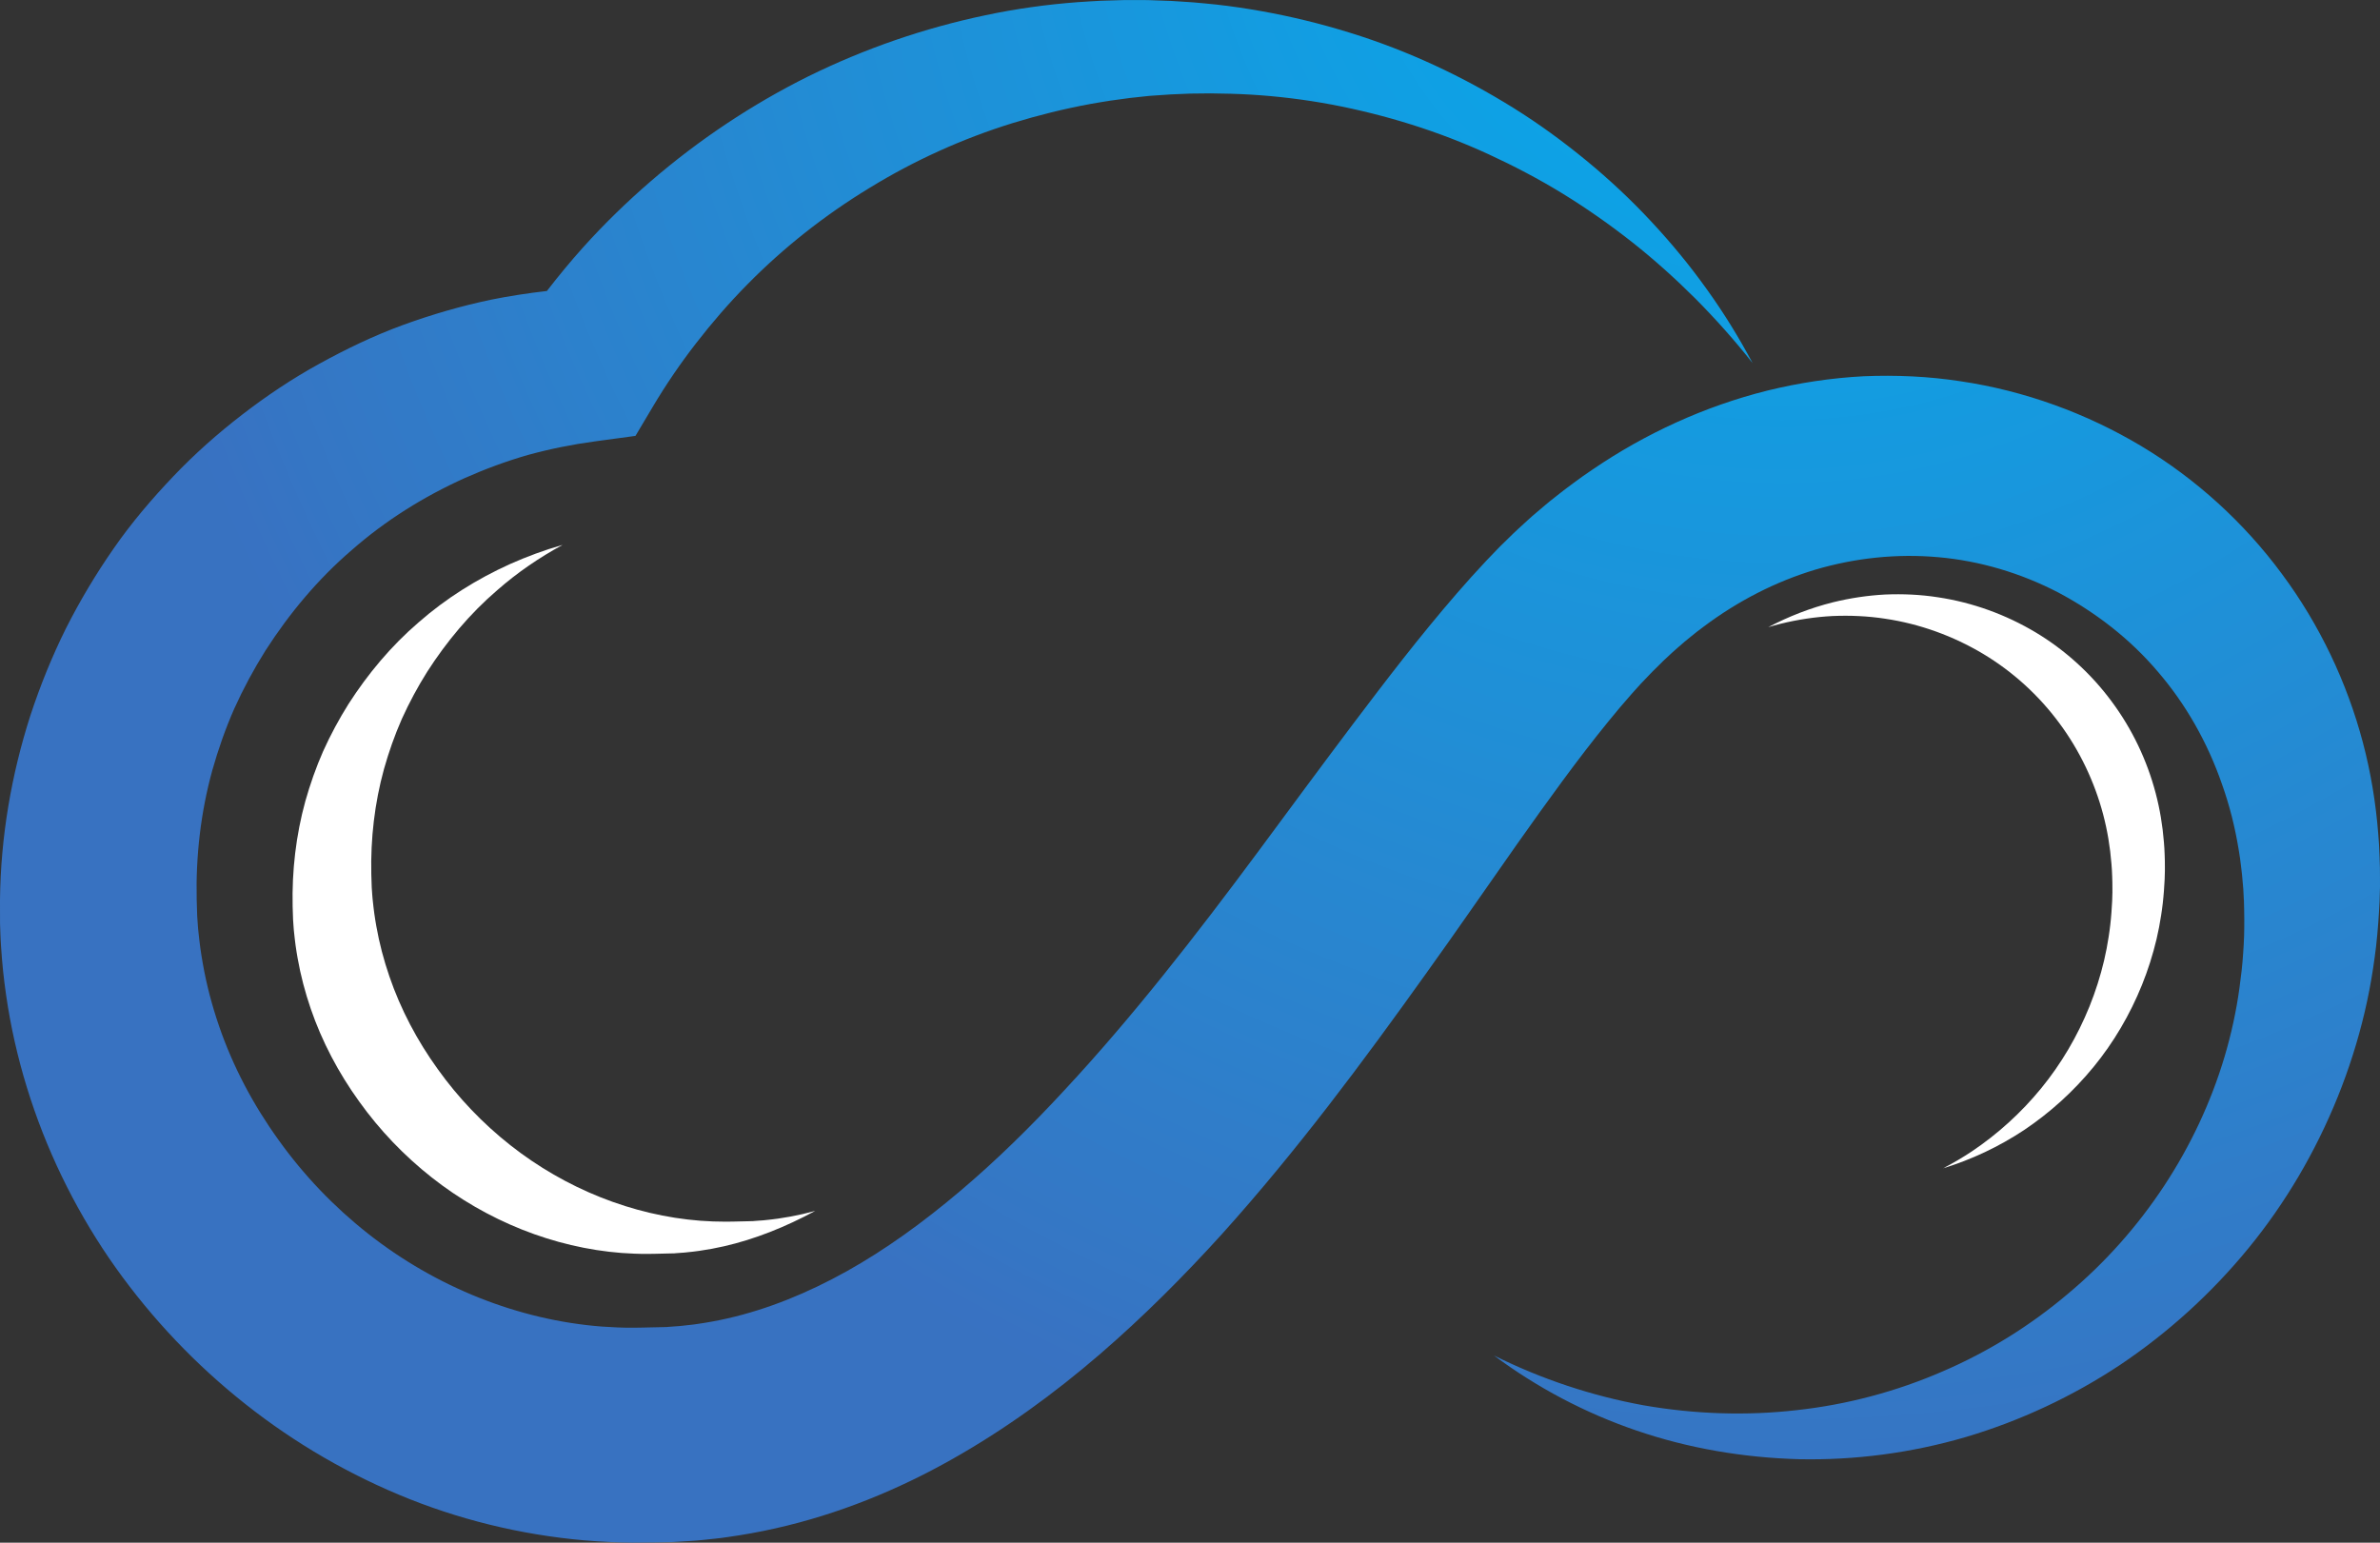 <?xml version="1.0" encoding="UTF-8" standalone="no"?><svg xmlns="http://www.w3.org/2000/svg" xmlns:xlink="http://www.w3.org/1999/xlink" fill="#000000" height="335.8" preserveAspectRatio="xMidYMid meet" version="1" viewBox="241.0 232.1 518.0 335.8" width="518" zoomAndPan="magnify"><rect x="241.0" y="232.1" width="518.0" height="335.8" fill="#333333" stroke="none"/><defs><clipPath id="a"><path d="M 241 232 L 759 232 L 759 568 L 241 568 Z M 241 232"/></clipPath><clipPath id="b"><path d="M 758.996 424.648 L 758.996 423.414 C 758.996 421.77 758.988 420.117 758.902 418.465 C 758.855 416.812 758.75 415.16 758.609 413.504 C 758.086 406.883 757 400.242 755.273 393.715 C 751.82 380.668 745.863 368.074 737.641 357.016 C 729.457 345.93 719.023 336.379 707.059 329.211 C 695.098 322.059 681.672 317.164 667.727 315.094 C 660.758 314.016 653.668 313.707 646.605 314 C 639.551 314.371 632.527 315.434 625.676 317.117 C 611.984 320.535 599.051 326.512 587.648 334.285 C 586.203 335.242 584.805 336.242 583.426 337.27 C 582.023 338.273 580.688 339.34 579.34 340.402 C 577.977 341.449 576.699 342.574 575.395 343.672 L 574.418 344.504 L 573.402 345.422 L 571.387 347.27 L 570.414 348.18 L 569.641 348.938 L 568.09 350.453 L 567.699 350.832 L 567.043 351.5 L 566.188 352.387 L 564.484 354.16 C 562.273 356.523 560.121 358.895 558.078 361.266 C 549.867 370.746 542.633 380.23 535.535 389.625 C 528.465 399.016 521.605 408.309 514.82 417.492 C 501.227 435.812 487.488 453.488 472.719 469.352 C 465.375 477.309 457.766 484.781 449.844 491.469 C 441.934 498.156 433.738 504.105 425.281 508.824 C 416.824 513.539 408.164 517.07 399.414 519.066 C 397.223 519.57 395.027 519.969 392.828 520.285 C 391.73 520.473 390.625 520.535 389.523 520.68 C 388.941 520.758 388.484 520.777 388.023 520.809 L 386.621 520.914 L 386.27 520.941 L 386.098 520.961 L 385.828 520.965 L 384.746 520.992 L 382.578 521.039 L 380.918 521.078 L 378.824 521.109 C 376.551 521.121 374.273 521.02 372.004 520.859 C 353.84 519.461 335.863 512.273 321.07 500.605 C 313.676 494.781 307.082 487.883 301.613 480.223 C 296.109 472.594 291.676 464.211 288.656 455.383 C 287.141 450.973 285.953 446.461 285.148 441.883 C 284.934 440.738 284.773 439.59 284.598 438.441 C 284.461 437.309 284.289 436.066 284.207 435.117 C 284.156 434.586 284.098 434.199 284.051 433.383 L 283.918 431.504 L 283.809 427.945 C 283.598 418.457 284.68 408.961 287.203 399.793 C 288.492 395.219 290.07 390.715 291.992 386.344 C 293.961 381.992 296.23 377.77 298.785 373.703 C 303.965 365.633 310.215 358.129 317.586 351.812 C 324.883 345.406 333.23 340.184 342.141 336.168 C 346.609 334.184 351.219 332.477 355.949 331.121 C 360.695 329.824 365.543 328.844 370.465 328.18 L 379.309 326.98 L 383.109 320.59 C 385.957 315.797 389.113 311.172 392.551 306.75 C 395.984 302.32 399.664 298.059 403.621 294.047 C 411.527 286.016 420.488 278.938 430.219 273.023 C 439.922 267.062 450.434 262.285 461.449 258.879 C 466.961 257.188 472.582 255.789 478.297 254.734 C 479.73 254.496 481.16 254.23 482.598 254.016 L 486.922 253.426 L 491.125 252.973 L 495.816 252.652 L 500.059 252.473 L 504.461 252.426 C 507.398 252.457 510.34 252.52 513.285 252.699 C 519.168 253.055 525.051 253.777 530.887 254.871 C 542.547 257.09 554.074 260.645 565.047 265.707 C 570.527 268.238 575.918 271.055 581.113 274.246 C 586.309 277.438 591.328 280.961 596.168 284.762 C 601.004 288.578 605.609 292.719 610.012 297.109 C 614.391 301.531 618.555 306.184 622.449 311.141 C 619.5 305.602 616.168 300.184 612.461 295.039 C 608.773 289.867 604.703 284.941 600.328 280.258 C 595.965 275.566 591.254 271.16 586.266 267.055 C 581.277 262.953 576.027 259.105 570.5 255.66 C 559.453 248.77 547.465 243.137 534.828 239.234 C 528.516 237.27 522.062 235.691 515.512 234.52 C 512.238 233.938 508.941 233.445 505.625 233.082 C 503.965 232.926 502.305 232.738 500.641 232.609 L 498.145 232.445 L 496.891 232.363 L 495.953 232.305 L 495.875 232.297 L 495.637 232.297 L 495.488 232.289 L 490.785 232.121 L 485.605 232.117 L 480.562 232.266 C 478.883 232.34 477.203 232.473 475.523 232.574 C 468.809 233.078 462.102 234.012 455.473 235.418 C 442.207 238.195 429.223 242.664 416.938 248.715 C 404.68 254.809 393.156 262.488 382.695 271.5 C 377.473 276.008 372.496 280.836 367.863 285.996 C 365.137 289.039 362.531 292.199 360.031 295.441 C 355.969 295.906 351.914 296.52 347.887 297.332 C 341.375 298.699 334.961 300.562 328.68 302.852 C 322.402 305.148 316.355 308.059 310.488 311.289 C 304.613 314.516 299.02 318.258 293.703 322.363 C 288.383 326.465 283.324 330.941 278.684 335.828 C 274.039 340.711 269.641 345.871 265.777 351.434 C 261.906 356.988 258.422 362.82 255.355 368.883 C 252.332 374.969 249.77 381.293 247.637 387.77 C 243.457 400.738 241.137 414.375 241 428.02 L 241.008 433.137 L 241.094 435.59 C 241.105 436.219 241.18 437.273 241.234 438.184 C 241.348 440.117 241.512 441.75 241.676 443.492 C 241.871 445.211 242.062 446.934 242.32 448.641 C 243.301 455.492 244.84 462.258 246.867 468.855 C 250.93 482.059 256.984 494.578 264.703 505.922 C 272.461 517.246 281.812 527.426 292.422 536.129 C 303.027 544.836 314.922 552.047 327.703 557.414 C 340.484 562.785 354.199 566.176 368.164 567.391 C 371.656 567.68 375.164 567.859 378.672 567.883 L 383.594 567.84 L 385.762 567.797 L 386.848 567.777 L 387.121 567.77 L 387.488 567.75 L 388.219 567.711 L 391.148 567.535 C 392.129 567.473 393.117 567.41 393.969 567.309 C 395.738 567.105 397.52 566.969 399.277 566.691 C 402.805 566.199 406.305 565.57 409.754 564.789 C 423.582 561.688 436.543 556.336 448.238 549.723 C 459.957 543.109 470.535 535.348 480.215 527.027 C 489.891 518.691 498.715 509.816 506.977 500.703 C 523.434 482.402 537.703 463.141 551.332 444.074 C 558.168 434.562 564.723 425.004 571.281 415.703 C 577.84 406.43 584.395 397.316 591.086 389.102 C 592.754 387.035 594.434 385.074 596.113 383.16 L 597.371 381.762 L 598 381.066 C 597.941 381.121 598.355 380.691 597.906 381.148 L 598.094 380.953 L 598.473 380.562 L 599.973 378.996 L 600.723 378.215 L 601.324 377.629 L 602.465 376.504 L 603.027 375.934 L 603.68 375.332 C 604.555 374.535 605.402 373.695 606.309 372.945 C 607.199 372.176 608.082 371.391 609.008 370.676 C 609.914 369.93 610.832 369.203 611.777 368.52 C 619.234 362.91 627.465 358.699 636.117 356.094 C 644.773 353.551 653.852 352.574 662.867 353.387 C 671.883 354.176 680.793 356.828 688.957 361.062 C 697.07 365.371 704.555 371.125 710.621 378.273 C 716.742 385.371 721.484 393.754 724.633 402.867 C 726.254 407.414 727.445 412.16 728.238 417.027 C 728.445 418.242 728.629 419.469 728.762 420.703 C 728.934 421.93 729.035 423.172 729.141 424.414 L 729.223 425.348 C 729.223 425.348 729.238 425.672 729.238 425.41 L 729.25 425.68 L 729.332 427.309 L 729.359 427.848 L 729.371 428.121 C 729.383 427.48 729.379 428.098 729.383 428.027 C 729.418 429.457 729.465 431.023 729.461 432.078 C 729.488 433.219 729.441 434.527 729.422 435.789 C 729.359 437.055 729.328 438.324 729.219 439.586 C 729.059 442.121 728.762 444.648 728.41 447.172 C 727.715 452.215 726.625 457.227 725.16 462.148 C 719.289 481.828 707.379 500.117 691.023 513.773 C 682.895 520.648 673.68 526.391 663.723 530.656 C 653.781 534.969 643.102 537.836 632.105 539.047 C 621.117 540.312 609.809 539.938 598.668 537.988 C 587.539 535.957 576.562 532.336 566.16 527.156 C 575.469 534.098 585.977 539.684 597.23 543.512 C 608.488 547.363 620.434 549.398 632.559 549.73 C 644.676 549.98 656.957 548.387 668.809 544.918 C 680.641 541.414 692.035 536.102 702.469 529.176 C 712.867 522.203 722.305 513.648 730.355 503.824 C 738.41 494.004 744.957 482.844 749.785 470.902 C 752.199 464.926 754.168 458.746 755.656 452.438 C 756.395 449.281 757.016 446.09 757.496 442.879 C 757.762 441.273 757.941 439.66 758.152 438.047 C 758.316 436.422 758.5 434.848 758.613 433.094 C 758.758 431.262 758.816 429.938 758.902 428.477 L 758.977 425.941 L 758.992 425.398 L 759 425.129 Z M 758.996 424.648"/></clipPath><clipPath id="c"><path d="M 758.996 424.648 L 758.996 423.414 C 758.996 421.77 758.988 420.117 758.902 418.465 C 758.855 416.812 758.75 415.16 758.609 413.504 C 758.086 406.883 757 400.242 755.273 393.715 C 751.82 380.668 745.863 368.074 737.641 357.016 C 729.457 345.93 719.023 336.379 707.059 329.211 C 695.098 322.059 681.672 317.164 667.727 315.094 C 660.758 314.016 653.668 313.707 646.605 314 C 639.551 314.371 632.527 315.434 625.676 317.117 C 611.984 320.535 599.051 326.512 587.648 334.285 C 586.203 335.242 584.805 336.242 583.426 337.27 C 582.023 338.273 580.688 339.34 579.34 340.402 C 577.977 341.449 576.699 342.574 575.395 343.672 L 574.418 344.504 L 573.402 345.422 L 571.387 347.27 L 570.414 348.18 L 569.641 348.938 L 568.09 350.453 L 567.699 350.832 L 567.043 351.5 L 566.188 352.387 L 564.484 354.16 C 562.273 356.523 560.121 358.895 558.078 361.266 C 549.867 370.746 542.633 380.23 535.535 389.625 C 528.465 399.016 521.605 408.309 514.82 417.492 C 501.227 435.812 487.488 453.488 472.719 469.352 C 465.375 477.309 457.766 484.781 449.844 491.469 C 441.934 498.156 433.738 504.105 425.281 508.824 C 416.824 513.539 408.164 517.07 399.414 519.066 C 397.223 519.57 395.027 519.969 392.828 520.285 C 391.73 520.473 390.625 520.535 389.523 520.68 C 388.941 520.758 388.484 520.777 388.023 520.809 L 386.621 520.914 L 386.27 520.941 L 386.098 520.961 L 385.828 520.965 L 384.746 520.992 L 382.578 521.039 L 380.918 521.078 L 378.824 521.109 C 376.551 521.121 374.273 521.02 372.004 520.859 C 353.84 519.461 335.863 512.273 321.07 500.605 C 313.676 494.781 307.082 487.883 301.613 480.223 C 296.109 472.594 291.676 464.211 288.656 455.383 C 287.141 450.973 285.953 446.461 285.148 441.883 C 284.934 440.738 284.773 439.59 284.598 438.441 C 284.461 437.309 284.289 436.066 284.207 435.117 C 284.156 434.586 284.098 434.199 284.051 433.383 L 283.918 431.504 L 283.809 427.945 C 283.598 418.457 284.68 408.961 287.203 399.793 C 288.492 395.219 290.07 390.715 291.992 386.344 C 293.961 381.992 296.23 377.77 298.785 373.703 C 303.965 365.633 310.215 358.129 317.586 351.812 C 324.883 345.406 333.23 340.184 342.141 336.168 C 346.609 334.184 351.219 332.477 355.949 331.121 C 360.695 329.824 365.543 328.844 370.465 328.18 L 379.309 326.98 L 383.109 320.59 C 385.957 315.797 389.113 311.172 392.551 306.75 C 395.984 302.32 399.664 298.059 403.621 294.047 C 411.527 286.016 420.488 278.938 430.219 273.023 C 439.922 267.062 450.434 262.285 461.449 258.879 C 466.961 257.188 472.582 255.789 478.297 254.734 C 479.73 254.496 481.16 254.23 482.598 254.016 L 486.922 253.426 L 491.125 252.973 L 495.816 252.652 L 500.059 252.473 L 504.461 252.426 C 507.398 252.457 510.34 252.52 513.285 252.699 C 519.168 253.055 525.051 253.777 530.887 254.871 C 542.547 257.09 554.074 260.645 565.047 265.707 C 570.527 268.238 575.918 271.055 581.113 274.246 C 586.309 277.438 591.328 280.961 596.168 284.762 C 601.004 288.578 605.609 292.719 610.012 297.109 C 614.391 301.531 618.555 306.184 622.449 311.141 C 619.5 305.602 616.168 300.184 612.461 295.039 C 608.773 289.867 604.703 284.941 600.328 280.258 C 595.965 275.566 591.254 271.16 586.266 267.055 C 581.277 262.953 576.027 259.105 570.5 255.66 C 559.453 248.77 547.465 243.137 534.828 239.234 C 528.516 237.27 522.062 235.691 515.512 234.52 C 512.238 233.938 508.941 233.445 505.625 233.082 C 503.965 232.926 502.305 232.738 500.641 232.609 L 498.145 232.445 L 496.891 232.363 L 495.953 232.305 L 495.875 232.297 L 495.637 232.297 L 495.488 232.289 L 490.785 232.121 L 485.605 232.117 L 480.562 232.266 C 478.883 232.34 477.203 232.473 475.523 232.574 C 468.809 233.078 462.102 234.012 455.473 235.418 C 442.207 238.195 429.223 242.664 416.938 248.715 C 404.68 254.809 393.156 262.488 382.695 271.5 C 377.473 276.008 372.496 280.836 367.863 285.996 C 365.137 289.039 362.531 292.199 360.031 295.441 C 355.969 295.906 351.914 296.52 347.887 297.332 C 341.375 298.699 334.961 300.562 328.68 302.852 C 322.402 305.148 316.355 308.059 310.488 311.289 C 304.613 314.516 299.02 318.258 293.703 322.363 C 288.383 326.465 283.324 330.941 278.684 335.828 C 274.039 340.711 269.641 345.871 265.777 351.434 C 261.906 356.988 258.422 362.82 255.355 368.883 C 252.332 374.969 249.77 381.293 247.637 387.77 C 243.457 400.738 241.137 414.375 241 428.02 L 241.008 433.137 L 241.094 435.59 C 241.105 436.219 241.18 437.273 241.234 438.184 C 241.348 440.117 241.512 441.75 241.676 443.492 C 241.871 445.211 242.062 446.934 242.32 448.641 C 243.301 455.492 244.84 462.258 246.867 468.855 C 250.93 482.059 256.984 494.578 264.703 505.922 C 272.461 517.246 281.812 527.426 292.422 536.129 C 303.027 544.836 314.922 552.047 327.703 557.414 C 340.484 562.785 354.199 566.176 368.164 567.391 C 371.656 567.68 375.164 567.859 378.672 567.883 L 383.594 567.84 L 385.762 567.797 L 386.848 567.777 L 387.121 567.77 L 387.488 567.75 L 388.219 567.711 L 391.148 567.535 C 392.129 567.473 393.117 567.41 393.969 567.309 C 395.738 567.105 397.52 566.969 399.277 566.691 C 402.805 566.199 406.305 565.57 409.754 564.789 C 423.582 561.688 436.543 556.336 448.238 549.723 C 459.957 543.109 470.535 535.348 480.215 527.027 C 489.891 518.691 498.715 509.816 506.977 500.703 C 523.434 482.402 537.703 463.141 551.332 444.074 C 558.168 434.562 564.723 425.004 571.281 415.703 C 577.84 406.43 584.395 397.316 591.086 389.102 C 592.754 387.035 594.434 385.074 596.113 383.16 L 597.371 381.762 L 598 381.066 C 597.941 381.121 598.355 380.691 597.906 381.148 L 598.094 380.953 L 598.473 380.562 L 599.973 378.996 L 600.723 378.215 L 601.324 377.629 L 602.465 376.504 L 603.027 375.934 L 603.68 375.332 C 604.555 374.535 605.402 373.695 606.309 372.945 C 607.199 372.176 608.082 371.391 609.008 370.676 C 609.914 369.93 610.832 369.203 611.777 368.52 C 619.234 362.91 627.465 358.699 636.117 356.094 C 644.773 353.551 653.852 352.574 662.867 353.387 C 671.883 354.176 680.793 356.828 688.957 361.062 C 697.07 365.371 704.555 371.125 710.621 378.273 C 716.742 385.371 721.484 393.754 724.633 402.867 C 726.254 407.414 727.445 412.16 728.238 417.027 C 728.445 418.242 728.629 419.469 728.762 420.703 C 728.934 421.93 729.035 423.172 729.141 424.414 L 729.223 425.348 C 729.223 425.348 729.238 425.672 729.238 425.41 L 729.25 425.68 L 729.332 427.309 L 729.359 427.848 L 729.371 428.121 C 729.383 427.48 729.379 428.098 729.383 428.027 C 729.418 429.457 729.465 431.023 729.461 432.078 C 729.488 433.219 729.441 434.527 729.422 435.789 C 729.359 437.055 729.328 438.324 729.219 439.586 C 729.059 442.121 728.762 444.648 728.41 447.172 C 727.715 452.215 726.625 457.227 725.16 462.148 C 719.289 481.828 707.379 500.117 691.023 513.773 C 682.895 520.648 673.68 526.391 663.723 530.656 C 653.781 534.969 643.102 537.836 632.105 539.047 C 621.117 540.312 609.809 539.938 598.668 537.988 C 587.539 535.957 576.562 532.336 566.16 527.156 C 575.469 534.098 585.977 539.684 597.23 543.512 C 608.488 547.363 620.434 549.398 632.559 549.73 C 644.676 549.98 656.957 548.387 668.809 544.918 C 680.641 541.414 692.035 536.102 702.469 529.176 C 712.867 522.203 722.305 513.648 730.355 503.824 C 738.41 494.004 744.957 482.844 749.785 470.902 C 752.199 464.926 754.168 458.746 755.656 452.438 C 756.395 449.281 757.016 446.09 757.496 442.879 C 757.762 441.273 757.941 439.66 758.152 438.047 C 758.316 436.422 758.5 434.848 758.613 433.094 C 758.758 431.262 758.816 429.938 758.902 428.477 L 758.977 425.941 L 758.992 425.398 L 759 425.129 L 758.996 424.648"/></clipPath><radialGradient cx="0" cy="0" fx="0" fy="0" gradientTransform="rotate(128.771 267.166 249.275)" gradientUnits="userSpaceOnUse" id="d" r="369.891" xlink:actuate="onLoad" xlink:show="other" xlink:type="simple"><stop offset="0" stop-color="#00adef"/><stop offset="0.008" stop-color="#01adef"/><stop offset="0.012" stop-color="#01acee"/><stop offset="0.016" stop-color="#01acee"/><stop offset="0.02" stop-color="#01acee"/><stop offset="0.023" stop-color="#02acee"/><stop offset="0.027" stop-color="#02acee"/><stop offset="0.031" stop-color="#02abee"/><stop offset="0.035" stop-color="#02abed"/><stop offset="0.039" stop-color="#03abed"/><stop offset="0.043" stop-color="#03abed"/><stop offset="0.047" stop-color="#03abed"/><stop offset="0.051" stop-color="#03aaed"/><stop offset="0.055" stop-color="#03aaed"/><stop offset="0.059" stop-color="#03aaec"/><stop offset="0.063" stop-color="#04aaec"/><stop offset="0.066" stop-color="#04aaec"/><stop offset="0.07" stop-color="#04a9ec"/><stop offset="0.074" stop-color="#05a9ec"/><stop offset="0.078" stop-color="#05a9ec"/><stop offset="0.082" stop-color="#05a9eb"/><stop offset="0.086" stop-color="#05a9eb"/><stop offset="0.09" stop-color="#06a8eb"/><stop offset="0.094" stop-color="#06a8eb"/><stop offset="0.098" stop-color="#06a8eb"/><stop offset="0.102" stop-color="#06a8ea"/><stop offset="0.105" stop-color="#06a8ea"/><stop offset="0.109" stop-color="#07a7ea"/><stop offset="0.113" stop-color="#07a7ea"/><stop offset="0.117" stop-color="#07a7ea"/><stop offset="0.121" stop-color="#07a7ea"/><stop offset="0.125" stop-color="#08a7e9"/><stop offset="0.129" stop-color="#08a6e9"/><stop offset="0.133" stop-color="#08a6e9"/><stop offset="0.137" stop-color="#08a6e9"/><stop offset="0.141" stop-color="#08a6e9"/><stop offset="0.145" stop-color="#08a6e9"/><stop offset="0.148" stop-color="#09a5e8"/><stop offset="0.152" stop-color="#09a5e8"/><stop offset="0.156" stop-color="#09a5e8"/><stop offset="0.16" stop-color="#0aa5e8"/><stop offset="0.164" stop-color="#0aa5e8"/><stop offset="0.168" stop-color="#0aa4e8"/><stop offset="0.172" stop-color="#0ba4e7"/><stop offset="0.176" stop-color="#0ba4e7"/><stop offset="0.18" stop-color="#0ba4e7"/><stop offset="0.184" stop-color="#0ba4e7"/><stop offset="0.188" stop-color="#0ba3e7"/><stop offset="0.191" stop-color="#0ba3e7"/><stop offset="0.195" stop-color="#0ca3e6"/><stop offset="0.199" stop-color="#0ca3e6"/><stop offset="0.203" stop-color="#0ca3e6"/><stop offset="0.207" stop-color="#0da2e6"/><stop offset="0.211" stop-color="#0da2e6"/><stop offset="0.215" stop-color="#0da2e6"/><stop offset="0.219" stop-color="#0ea2e5"/><stop offset="0.223" stop-color="#0ea2e5"/><stop offset="0.227" stop-color="#0ea1e5"/><stop offset="0.23" stop-color="#0ea1e5"/><stop offset="0.234" stop-color="#0ea1e5"/><stop offset="0.238" stop-color="#0ea1e4"/><stop offset="0.242" stop-color="#0fa0e4"/><stop offset="0.246" stop-color="#0fa0e4"/><stop offset="0.25" stop-color="#0fa0e4"/><stop offset="0.254" stop-color="#10a0e4"/><stop offset="0.262" stop-color="#109fe3"/><stop offset="0.27" stop-color="#109fe3"/><stop offset="0.277" stop-color="#119ee3"/><stop offset="0.285" stop-color="#119ee2"/><stop offset="0.293" stop-color="#129ee2"/><stop offset="0.301" stop-color="#129de2"/><stop offset="0.309" stop-color="#139de1"/><stop offset="0.316" stop-color="#139ce1"/><stop offset="0.324" stop-color="#149ce1"/><stop offset="0.332" stop-color="#149ce0"/><stop offset="0.336" stop-color="#149be0"/><stop offset="0.34" stop-color="#149be0"/><stop offset="0.344" stop-color="#149adf"/><stop offset="0.348" stop-color="#159adf"/><stop offset="0.352" stop-color="#159adf"/><stop offset="0.359" stop-color="#1699df"/><stop offset="0.367" stop-color="#1699de"/><stop offset="0.375" stop-color="#1799de"/><stop offset="0.383" stop-color="#1798de"/><stop offset="0.391" stop-color="#1798dd"/><stop offset="0.398" stop-color="#1897dd"/><stop offset="0.406" stop-color="#1897dd"/><stop offset="0.414" stop-color="#1996dc"/><stop offset="0.422" stop-color="#1996dc"/><stop offset="0.43" stop-color="#1995db"/><stop offset="0.438" stop-color="#1a95db"/><stop offset="0.445" stop-color="#1b95db"/><stop offset="0.453" stop-color="#1b94da"/><stop offset="0.461" stop-color="#1c94da"/><stop offset="0.469" stop-color="#1c93da"/><stop offset="0.477" stop-color="#1c93d9"/><stop offset="0.484" stop-color="#1d92d9"/><stop offset="0.492" stop-color="#1d92d9"/><stop offset="0.5" stop-color="#1d91d8"/><stop offset="0.508" stop-color="#1e91d8"/><stop offset="0.512" stop-color="#1e91d8"/><stop offset="0.516" stop-color="#1e90d8"/><stop offset="0.52" stop-color="#1f90d7"/><stop offset="0.523" stop-color="#1f90d7"/><stop offset="0.527" stop-color="#1f90d7"/><stop offset="0.531" stop-color="#1f90d7"/><stop offset="0.535" stop-color="#208fd7"/><stop offset="0.539" stop-color="#208fd7"/><stop offset="0.543" stop-color="#208fd6"/><stop offset="0.547" stop-color="#208fd6"/><stop offset="0.551" stop-color="#208ed6"/><stop offset="0.555" stop-color="#208ed6"/><stop offset="0.559" stop-color="#218ed6"/><stop offset="0.563" stop-color="#218ed6"/><stop offset="0.566" stop-color="#218ed5"/><stop offset="0.57" stop-color="#228dd5"/><stop offset="0.574" stop-color="#228dd5"/><stop offset="0.578" stop-color="#228dd5"/><stop offset="0.582" stop-color="#228cd5"/><stop offset="0.586" stop-color="#228cd4"/><stop offset="0.59" stop-color="#228cd4"/><stop offset="0.594" stop-color="#238cd4"/><stop offset="0.598" stop-color="#238cd4"/><stop offset="0.602" stop-color="#238bd4"/><stop offset="0.605" stop-color="#238bd4"/><stop offset="0.609" stop-color="#248bd3"/><stop offset="0.613" stop-color="#248bd3"/><stop offset="0.617" stop-color="#248ad3"/><stop offset="0.621" stop-color="#248ad3"/><stop offset="0.625" stop-color="#258ad3"/><stop offset="0.629" stop-color="#258ad2"/><stop offset="0.637" stop-color="#2589d2"/><stop offset="0.645" stop-color="#2689d2"/><stop offset="0.652" stop-color="#2688d1"/><stop offset="0.66" stop-color="#2788d1"/><stop offset="0.668" stop-color="#2787d1"/><stop offset="0.676" stop-color="#2787d0"/><stop offset="0.684" stop-color="#2886d0"/><stop offset="0.691" stop-color="#2886d0"/><stop offset="0.699" stop-color="#2985cf"/><stop offset="0.707" stop-color="#2985cf"/><stop offset="0.715" stop-color="#2984ce"/><stop offset="0.723" stop-color="#2a84ce"/><stop offset="0.73" stop-color="#2a83ce"/><stop offset="0.738" stop-color="#2b83cd"/><stop offset="0.746" stop-color="#2b82cd"/><stop offset="0.754" stop-color="#2c82cd"/><stop offset="0.758" stop-color="#2c82cd"/><stop offset="0.762" stop-color="#2c81cc"/><stop offset="0.766" stop-color="#2c81cc"/><stop offset="0.77" stop-color="#2c81cc"/><stop offset="0.773" stop-color="#2d81cc"/><stop offset="0.777" stop-color="#2d80cc"/><stop offset="0.781" stop-color="#2d80cc"/><stop offset="0.785" stop-color="#2d80cb"/><stop offset="0.789" stop-color="#2d80cb"/><stop offset="0.793" stop-color="#2d7fcb"/><stop offset="0.797" stop-color="#2e7fcb"/><stop offset="0.801" stop-color="#2e7fcb"/><stop offset="0.805" stop-color="#2e7fca"/><stop offset="0.809" stop-color="#2e7eca"/><stop offset="0.813" stop-color="#2f7eca"/><stop offset="0.816" stop-color="#2f7eca"/><stop offset="0.824" stop-color="#307dc9"/><stop offset="0.832" stop-color="#307dc9"/><stop offset="0.84" stop-color="#307cc9"/><stop offset="0.848" stop-color="#317cc8"/><stop offset="0.855" stop-color="#317bc8"/><stop offset="0.863" stop-color="#317bc8"/><stop offset="0.871" stop-color="#327ac7"/><stop offset="0.879" stop-color="#327ac7"/><stop offset="0.883" stop-color="#327ac7"/><stop offset="0.887" stop-color="#3379c7"/><stop offset="0.891" stop-color="#3379c6"/><stop offset="0.895" stop-color="#3379c6"/><stop offset="0.898" stop-color="#3379c6"/><stop offset="0.902" stop-color="#3478c6"/><stop offset="0.906" stop-color="#3478c6"/><stop offset="0.91" stop-color="#3478c5"/><stop offset="0.918" stop-color="#3477c5"/><stop offset="0.926" stop-color="#3577c5"/><stop offset="0.934" stop-color="#3576c4"/><stop offset="0.941" stop-color="#3576c4"/><stop offset="0.945" stop-color="#3575c4"/><stop offset="0.949" stop-color="#3575c4"/><stop offset="0.953" stop-color="#3675c4"/><stop offset="0.957" stop-color="#3674c3"/><stop offset="0.965" stop-color="#3774c3"/><stop offset="0.973" stop-color="#3773c3"/><stop offset="0.977" stop-color="#3773c2"/><stop offset="0.98" stop-color="#3873c2"/><stop offset="0.988" stop-color="#3872c2"/><stop offset="0.992" stop-color="#3872c2"/><stop offset="1" stop-color="#3872c1"/></radialGradient></defs><g><g clip-path="url(#a)"><g clip-path="url(#b)"><g clip-path="url(#c)"><path d="M 922.93 363.785 L 444.129 -20.785 L 77.07 436.215 L 555.871 820.785 Z M 922.93 363.785" fill="url(#d)"/></g></g></g><g id="change1_1"><path d="M 410.348 497.359 C 409.457 497.512 408.559 497.562 407.664 497.68 C 407.191 497.742 406.82 497.758 406.445 497.781 L 405.309 497.867 L 405.023 497.895 L 404.883 497.906 L 404.664 497.91 L 403.785 497.934 L 402.023 497.973 L 400.676 498.004 L 398.977 498.027 C 397.129 498.035 395.281 497.957 393.438 497.824 C 378.688 496.688 364.09 490.852 352.074 481.379 C 346.07 476.648 340.719 471.047 336.277 464.824 C 331.805 458.629 328.207 451.82 325.754 444.652 C 324.523 441.07 323.559 437.406 322.902 433.691 C 322.727 432.762 322.598 431.828 322.457 430.895 C 322.344 429.977 322.207 428.969 322.141 428.195 C 322.102 427.766 322.051 427.453 322.012 426.789 L 321.906 425.262 L 321.812 422.371 C 321.645 414.668 322.523 406.957 324.57 399.512 C 325.617 395.797 326.898 392.141 328.461 388.59 C 330.062 385.055 331.902 381.625 333.98 378.324 C 338.184 371.77 343.262 365.676 349.246 360.547 C 353.566 356.754 358.348 353.484 363.422 350.723 C 363.375 350.734 363.328 350.746 363.277 350.758 C 359.434 351.855 355.691 353.246 352.062 354.855 C 344.828 358.117 338.051 362.359 332.125 367.559 C 326.141 372.691 321.062 378.781 316.855 385.34 C 314.781 388.637 312.938 392.07 311.34 395.602 C 309.777 399.152 308.496 402.809 307.449 406.523 C 305.402 413.969 304.523 421.68 304.691 429.387 L 304.785 432.273 L 304.891 433.801 C 304.93 434.465 304.977 434.777 305.02 435.211 C 305.086 435.98 305.223 436.988 305.336 437.91 C 305.477 438.844 305.605 439.777 305.781 440.703 C 306.438 444.422 307.402 448.086 308.629 451.668 C 311.086 458.836 314.684 465.645 319.152 471.84 C 323.594 478.059 328.949 483.66 334.953 488.391 C 346.965 497.867 361.566 503.703 376.312 504.84 C 378.16 504.969 380.008 505.051 381.855 505.043 L 383.555 505.02 L 384.902 504.988 L 386.66 504.945 L 387.543 504.926 L 387.758 504.922 L 387.902 504.906 L 388.184 504.883 L 389.324 504.797 C 389.699 504.773 390.066 504.758 390.543 504.691 C 391.438 504.578 392.336 504.527 393.227 504.371 C 395.012 504.117 396.797 503.793 398.574 503.383 C 405.285 501.852 411.93 499.195 418.434 495.684 C 417.523 495.93 416.609 496.16 415.695 496.371 C 413.918 496.777 412.137 497.102 410.348 497.359" fill="#ffffff"/></g><g id="change1_2"><path d="M 712.18 421.445 L 712.18 420.777 C 712.18 419.887 712.176 418.992 712.129 418.098 C 712.102 417.203 712.047 416.309 711.969 415.41 C 711.684 411.824 711.098 408.227 710.16 404.691 C 708.293 397.621 705.066 390.801 700.609 384.812 C 696.18 378.809 690.527 373.633 684.047 369.75 C 677.566 365.879 670.293 363.227 662.738 362.105 C 658.965 361.52 655.125 361.352 651.301 361.512 C 647.477 361.715 643.672 362.289 639.961 363.199 C 635.035 364.43 630.293 366.285 625.852 368.617 C 626.742 368.352 627.637 368.102 628.543 367.879 C 632.254 366.965 636.055 366.391 639.879 366.191 C 643.703 366.031 647.547 366.199 651.316 366.781 C 658.871 367.902 666.145 370.555 672.625 374.43 C 679.105 378.312 684.758 383.484 689.191 389.488 C 693.645 395.48 696.871 402.301 698.742 409.367 C 699.676 412.906 700.266 416.504 700.547 420.09 C 700.625 420.984 700.684 421.883 700.707 422.777 C 700.754 423.672 700.758 424.566 700.758 425.457 L 700.758 426.125 L 700.762 426.387 L 700.754 426.531 L 700.746 426.824 L 700.707 428.199 C 700.66 428.988 700.629 429.707 700.551 430.699 C 700.488 431.648 700.391 432.504 700.301 433.383 C 700.188 434.258 700.09 435.133 699.945 436 C 699.684 437.738 699.348 439.469 698.949 441.18 C 698.141 444.598 697.074 447.941 695.77 451.18 C 693.152 457.648 689.605 463.691 685.242 469.012 C 680.883 474.336 675.77 478.969 670.137 482.746 C 668.129 484.078 666.051 485.297 663.922 486.406 C 670.117 484.508 676.082 481.703 681.559 478.066 C 687.191 474.289 692.305 469.656 696.664 464.336 C 701.027 459.016 704.574 452.973 707.191 446.5 C 708.496 443.266 709.562 439.918 710.371 436.5 C 710.77 434.789 711.105 433.062 711.367 431.32 C 711.512 430.453 711.609 429.578 711.723 428.703 C 711.809 427.824 711.91 426.973 711.973 426.023 C 712.051 425.031 712.082 424.312 712.129 423.52 L 712.168 422.148 L 712.176 421.855 L 712.18 421.707 L 712.18 421.445" fill="#ffffff"/></g></g></svg>